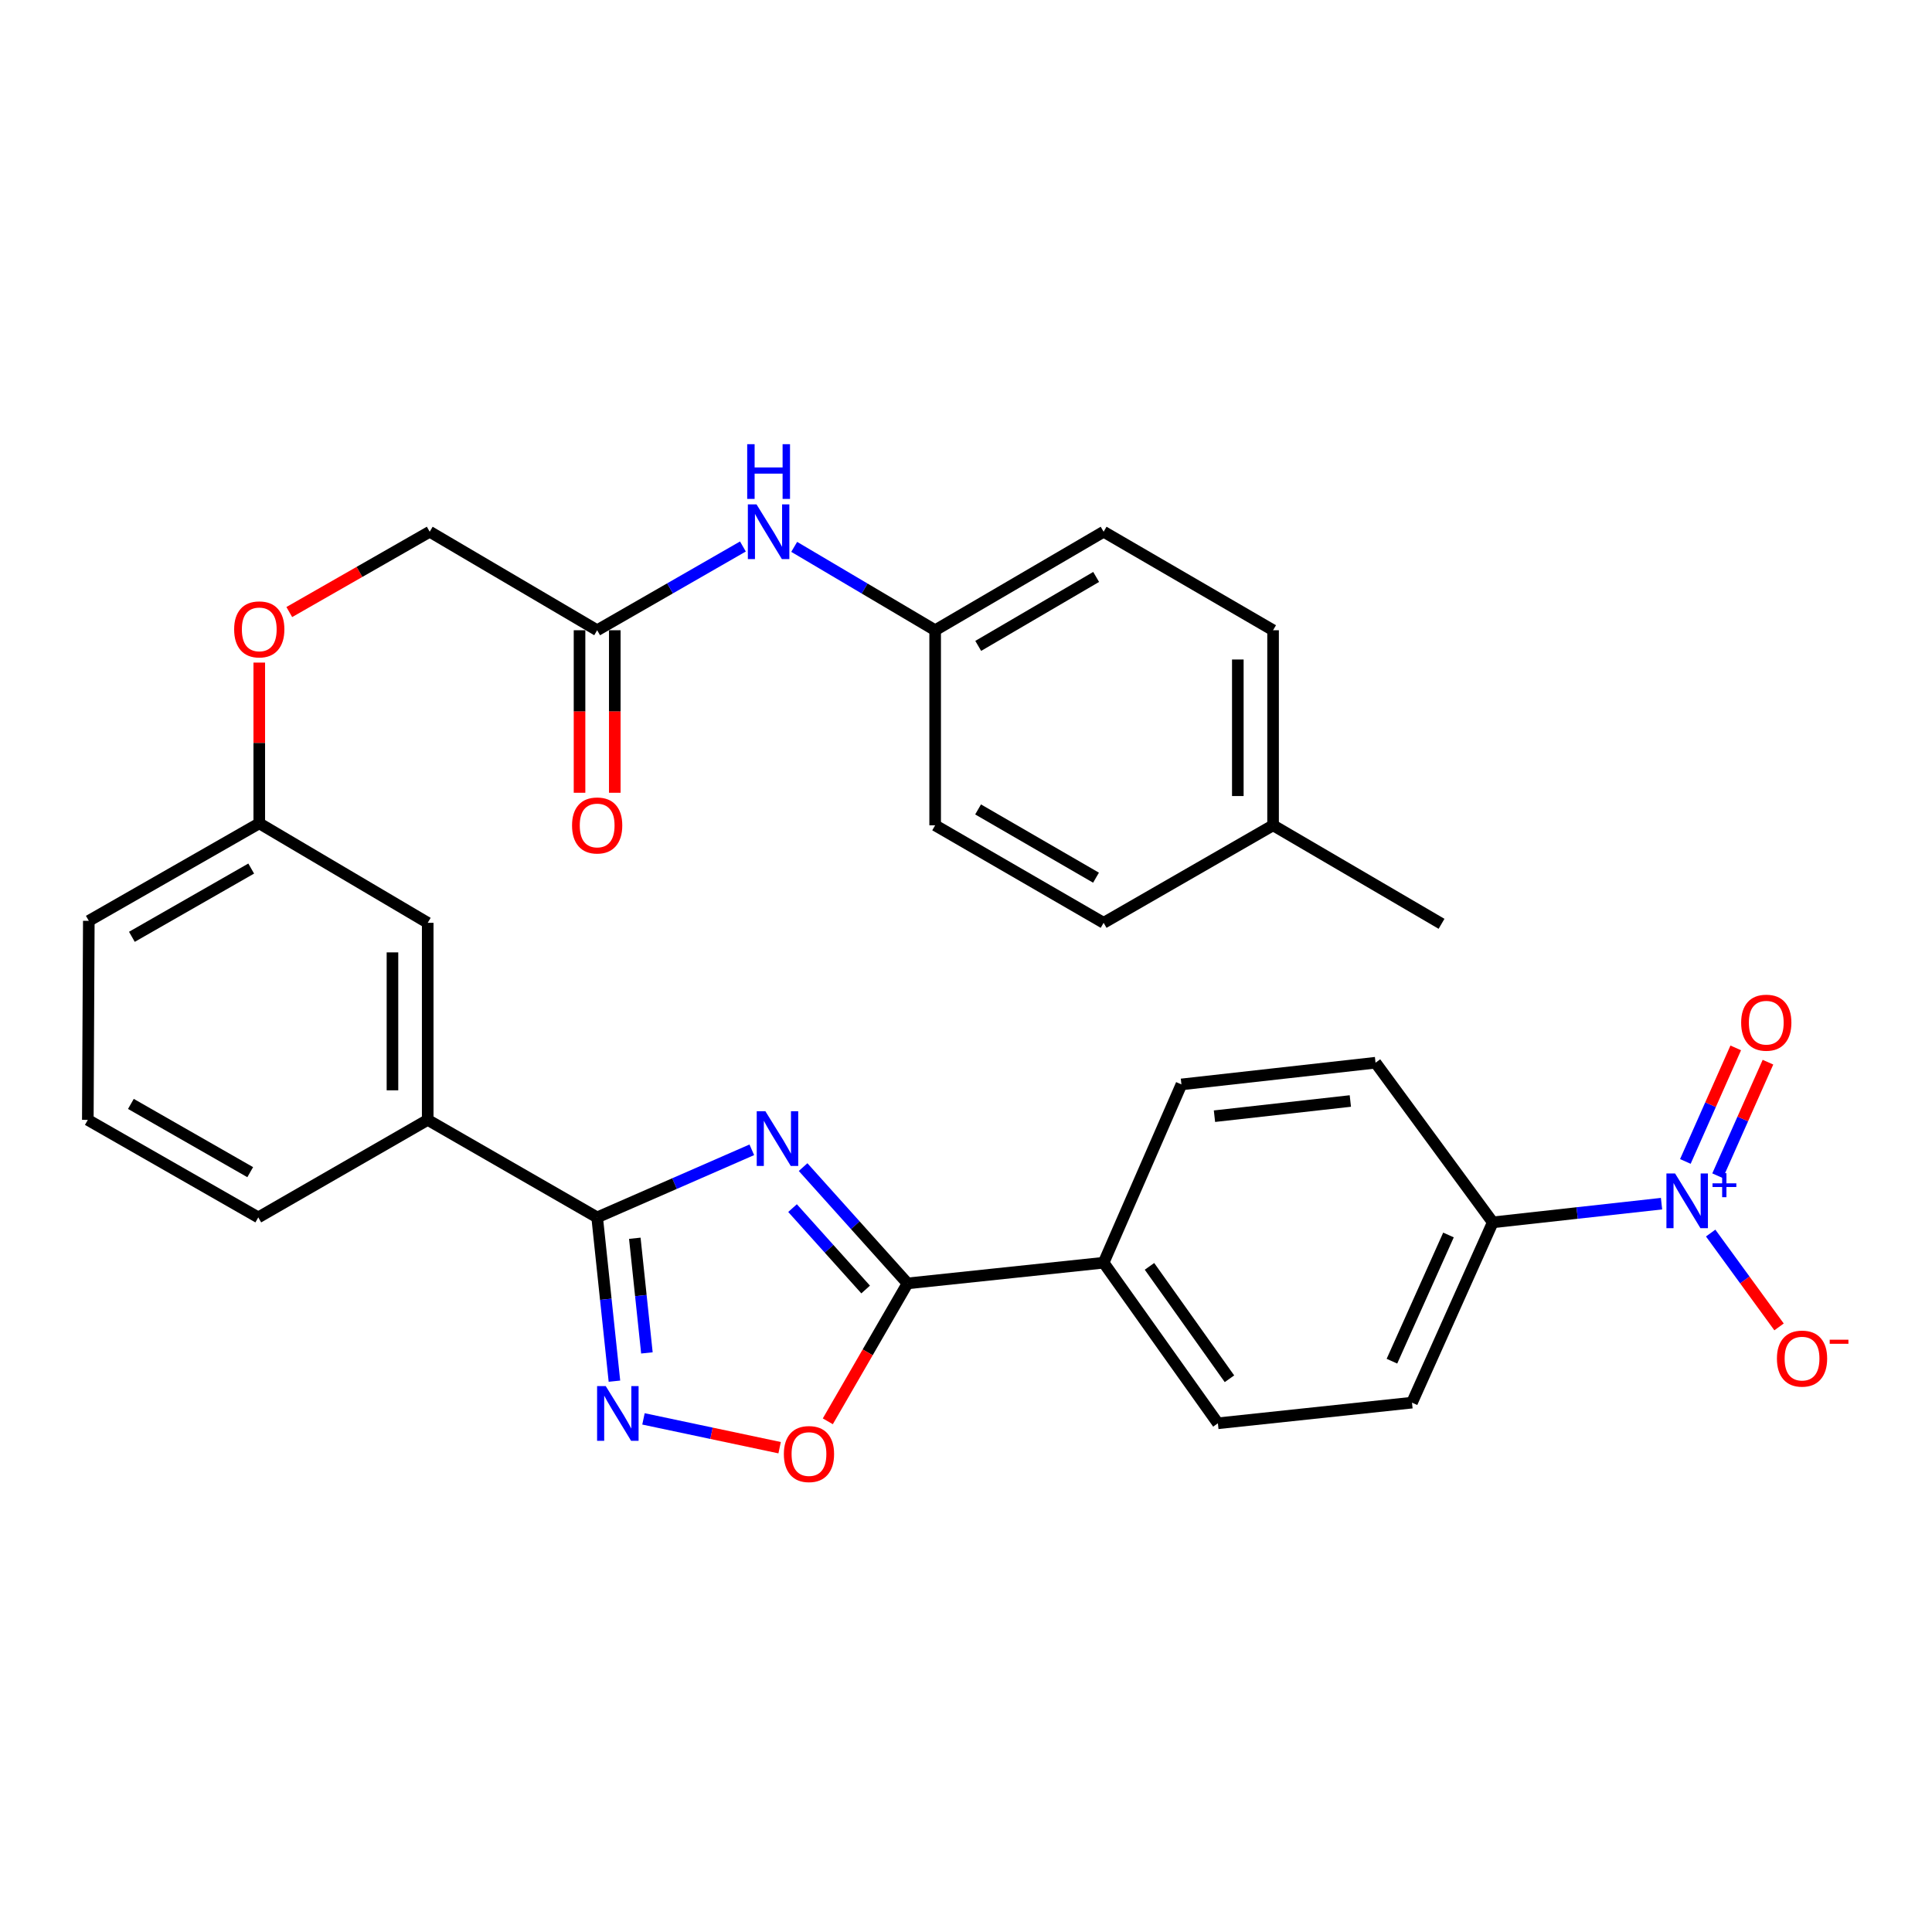 <?xml version='1.0' encoding='iso-8859-1'?>
<svg version='1.1' baseProfile='full'
              xmlns='http://www.w3.org/2000/svg'
                      xmlns:rdkit='http://www.rdkit.org/xml'
                      xmlns:xlink='http://www.w3.org/1999/xlink'
                  xml:space='preserve'
width='1000px' height='1000px' viewBox='0 0 1000 1000'>
<!-- END OF HEADER -->
<rect style='opacity:1.0;fill:#FFFFFF;stroke:none' width='1000' height='1000' x='0' y='0'> </rect>
<path class='bond-30' d='M 389.135,595.137 L 349.112,612.629' style='fill:none;fill-rule:evenodd;stroke:#0000FF;stroke-width:6px;stroke-linecap:butt;stroke-linejoin:miter;stroke-opacity:1' />
<path class='bond-30' d='M 349.112,612.629 L 309.089,630.121' style='fill:none;fill-rule:evenodd;stroke:#000000;stroke-width:6px;stroke-linecap:butt;stroke-linejoin:miter;stroke-opacity:1' />
<path class='bond-31' d='M 415.68,604.092 L 442.711,634.187' style='fill:none;fill-rule:evenodd;stroke:#0000FF;stroke-width:6px;stroke-linecap:butt;stroke-linejoin:miter;stroke-opacity:1' />
<path class='bond-31' d='M 442.711,634.187 L 469.741,664.283' style='fill:none;fill-rule:evenodd;stroke:#000000;stroke-width:6px;stroke-linecap:butt;stroke-linejoin:miter;stroke-opacity:1' />
<path class='bond-31' d='M 410.214,625.313 L 429.136,646.38' style='fill:none;fill-rule:evenodd;stroke:#0000FF;stroke-width:6px;stroke-linecap:butt;stroke-linejoin:miter;stroke-opacity:1' />
<path class='bond-31' d='M 429.136,646.38 L 448.057,667.447' style='fill:none;fill-rule:evenodd;stroke:#000000;stroke-width:6px;stroke-linecap:butt;stroke-linejoin:miter;stroke-opacity:1' />
<path class='bond-0' d='M 309.089,630.121 L 313.56,672.507' style='fill:none;fill-rule:evenodd;stroke:#000000;stroke-width:6px;stroke-linecap:butt;stroke-linejoin:miter;stroke-opacity:1' />
<path class='bond-0' d='M 313.56,672.507 L 318.031,714.892' style='fill:none;fill-rule:evenodd;stroke:#0000FF;stroke-width:6px;stroke-linecap:butt;stroke-linejoin:miter;stroke-opacity:1' />
<path class='bond-0' d='M 328.577,640.923 L 331.706,670.593' style='fill:none;fill-rule:evenodd;stroke:#000000;stroke-width:6px;stroke-linecap:butt;stroke-linejoin:miter;stroke-opacity:1' />
<path class='bond-0' d='M 331.706,670.593 L 334.836,700.262' style='fill:none;fill-rule:evenodd;stroke:#0000FF;stroke-width:6px;stroke-linecap:butt;stroke-linejoin:miter;stroke-opacity:1' />
<path class='bond-2' d='M 309.089,630.121 L 221.383,579.649' style='fill:none;fill-rule:evenodd;stroke:#000000;stroke-width:6px;stroke-linecap:butt;stroke-linejoin:miter;stroke-opacity:1' />
<path class='bond-1' d='M 469.741,664.283 L 449.107,699.975' style='fill:none;fill-rule:evenodd;stroke:#000000;stroke-width:6px;stroke-linecap:butt;stroke-linejoin:miter;stroke-opacity:1' />
<path class='bond-1' d='M 449.107,699.975 L 428.473,735.668' style='fill:none;fill-rule:evenodd;stroke:#FF0000;stroke-width:6px;stroke-linecap:butt;stroke-linejoin:miter;stroke-opacity:1' />
<path class='bond-4' d='M 469.741,664.283 L 571.234,653.578' style='fill:none;fill-rule:evenodd;stroke:#000000;stroke-width:6px;stroke-linecap:butt;stroke-linejoin:miter;stroke-opacity:1' />
<path class='bond-26' d='M 333.062,734.411 L 368.297,741.867' style='fill:none;fill-rule:evenodd;stroke:#0000FF;stroke-width:6px;stroke-linecap:butt;stroke-linejoin:miter;stroke-opacity:1' />
<path class='bond-26' d='M 368.297,741.867 L 403.533,749.322' style='fill:none;fill-rule:evenodd;stroke:#FF0000;stroke-width:6px;stroke-linecap:butt;stroke-linejoin:miter;stroke-opacity:1' />
<path class='bond-7' d='M 221.383,579.649 L 221.383,477.65' style='fill:none;fill-rule:evenodd;stroke:#000000;stroke-width:6px;stroke-linecap:butt;stroke-linejoin:miter;stroke-opacity:1' />
<path class='bond-7' d='M 203.137,564.349 L 203.137,492.949' style='fill:none;fill-rule:evenodd;stroke:#000000;stroke-width:6px;stroke-linecap:butt;stroke-linejoin:miter;stroke-opacity:1' />
<path class='bond-22' d='M 221.383,579.649 L 133.688,630.121' style='fill:none;fill-rule:evenodd;stroke:#000000;stroke-width:6px;stroke-linecap:butt;stroke-linejoin:miter;stroke-opacity:1' />
<path class='bond-3' d='M 772.657,632.686 L 730.842,726.008' style='fill:none;fill-rule:evenodd;stroke:#000000;stroke-width:6px;stroke-linecap:butt;stroke-linejoin:miter;stroke-opacity:1' />
<path class='bond-3' d='M 749.733,639.223 L 720.463,704.548' style='fill:none;fill-rule:evenodd;stroke:#000000;stroke-width:6px;stroke-linecap:butt;stroke-linejoin:miter;stroke-opacity:1' />
<path class='bond-27' d='M 772.657,632.686 L 711.977,550.059' style='fill:none;fill-rule:evenodd;stroke:#000000;stroke-width:6px;stroke-linecap:butt;stroke-linejoin:miter;stroke-opacity:1' />
<path class='bond-34' d='M 772.657,632.686 L 816.332,627.85' style='fill:none;fill-rule:evenodd;stroke:#000000;stroke-width:6px;stroke-linecap:butt;stroke-linejoin:miter;stroke-opacity:1' />
<path class='bond-34' d='M 816.332,627.85 L 860.007,623.015' style='fill:none;fill-rule:evenodd;stroke:#0000FF;stroke-width:6px;stroke-linecap:butt;stroke-linejoin:miter;stroke-opacity:1' />
<path class='bond-11' d='M 571.234,653.578 L 611.508,561.291' style='fill:none;fill-rule:evenodd;stroke:#000000;stroke-width:6px;stroke-linecap:butt;stroke-linejoin:miter;stroke-opacity:1' />
<path class='bond-12' d='M 571.234,653.578 L 630.373,736.692' style='fill:none;fill-rule:evenodd;stroke:#000000;stroke-width:6px;stroke-linecap:butt;stroke-linejoin:miter;stroke-opacity:1' />
<path class='bond-12' d='M 594.972,655.467 L 636.37,713.646' style='fill:none;fill-rule:evenodd;stroke:#000000;stroke-width:6px;stroke-linecap:butt;stroke-linejoin:miter;stroke-opacity:1' />
<path class='bond-5' d='M 309.089,326.212 L 222.417,275.223' style='fill:none;fill-rule:evenodd;stroke:#000000;stroke-width:6px;stroke-linecap:butt;stroke-linejoin:miter;stroke-opacity:1' />
<path class='bond-6' d='M 309.089,326.212 L 346.81,304.538' style='fill:none;fill-rule:evenodd;stroke:#000000;stroke-width:6px;stroke-linecap:butt;stroke-linejoin:miter;stroke-opacity:1' />
<path class='bond-6' d='M 346.81,304.538 L 384.53,282.864' style='fill:none;fill-rule:evenodd;stroke:#0000FF;stroke-width:6px;stroke-linecap:butt;stroke-linejoin:miter;stroke-opacity:1' />
<path class='bond-8' d='M 299.966,326.212 L 299.966,368.272' style='fill:none;fill-rule:evenodd;stroke:#000000;stroke-width:6px;stroke-linecap:butt;stroke-linejoin:miter;stroke-opacity:1' />
<path class='bond-8' d='M 299.966,368.272 L 299.966,410.333' style='fill:none;fill-rule:evenodd;stroke:#FF0000;stroke-width:6px;stroke-linecap:butt;stroke-linejoin:miter;stroke-opacity:1' />
<path class='bond-8' d='M 318.213,326.212 L 318.213,368.272' style='fill:none;fill-rule:evenodd;stroke:#000000;stroke-width:6px;stroke-linecap:butt;stroke-linejoin:miter;stroke-opacity:1' />
<path class='bond-8' d='M 318.213,368.272 L 318.213,410.333' style='fill:none;fill-rule:evenodd;stroke:#FF0000;stroke-width:6px;stroke-linecap:butt;stroke-linejoin:miter;stroke-opacity:1' />
<path class='bond-14' d='M 411.073,283.056 L 447.554,304.634' style='fill:none;fill-rule:evenodd;stroke:#0000FF;stroke-width:6px;stroke-linecap:butt;stroke-linejoin:miter;stroke-opacity:1' />
<path class='bond-14' d='M 447.554,304.634 L 484.035,326.212' style='fill:none;fill-rule:evenodd;stroke:#000000;stroke-width:6px;stroke-linecap:butt;stroke-linejoin:miter;stroke-opacity:1' />
<path class='bond-16' d='M 221.383,477.65 L 134.194,426.153' style='fill:none;fill-rule:evenodd;stroke:#000000;stroke-width:6px;stroke-linecap:butt;stroke-linejoin:miter;stroke-opacity:1' />
<path class='bond-9' d='M 711.977,550.059 L 611.508,561.291' style='fill:none;fill-rule:evenodd;stroke:#000000;stroke-width:6px;stroke-linecap:butt;stroke-linejoin:miter;stroke-opacity:1' />
<path class='bond-9' d='M 698.934,569.877 L 628.606,577.739' style='fill:none;fill-rule:evenodd;stroke:#000000;stroke-width:6px;stroke-linecap:butt;stroke-linejoin:miter;stroke-opacity:1' />
<path class='bond-10' d='M 730.842,726.008 L 630.373,736.692' style='fill:none;fill-rule:evenodd;stroke:#000000;stroke-width:6px;stroke-linecap:butt;stroke-linejoin:miter;stroke-opacity:1' />
<path class='bond-13' d='M 134.194,342.957 L 134.194,384.555' style='fill:none;fill-rule:evenodd;stroke:#FF0000;stroke-width:6px;stroke-linecap:butt;stroke-linejoin:miter;stroke-opacity:1' />
<path class='bond-13' d='M 134.194,384.555 L 134.194,426.153' style='fill:none;fill-rule:evenodd;stroke:#000000;stroke-width:6px;stroke-linecap:butt;stroke-linejoin:miter;stroke-opacity:1' />
<path class='bond-15' d='M 149.735,316.796 L 186.076,296.009' style='fill:none;fill-rule:evenodd;stroke:#FF0000;stroke-width:6px;stroke-linecap:butt;stroke-linejoin:miter;stroke-opacity:1' />
<path class='bond-15' d='M 186.076,296.009 L 222.417,275.223' style='fill:none;fill-rule:evenodd;stroke:#000000;stroke-width:6px;stroke-linecap:butt;stroke-linejoin:miter;stroke-opacity:1' />
<path class='bond-18' d='M 484.035,326.212 L 484.035,427.177' style='fill:none;fill-rule:evenodd;stroke:#000000;stroke-width:6px;stroke-linecap:butt;stroke-linejoin:miter;stroke-opacity:1' />
<path class='bond-19' d='M 484.035,326.212 L 571.234,275.223' style='fill:none;fill-rule:evenodd;stroke:#000000;stroke-width:6px;stroke-linecap:butt;stroke-linejoin:miter;stroke-opacity:1' />
<path class='bond-19' d='M 506.325,334.315 L 567.364,298.622' style='fill:none;fill-rule:evenodd;stroke:#000000;stroke-width:6px;stroke-linecap:butt;stroke-linejoin:miter;stroke-opacity:1' />
<path class='bond-28' d='M 134.194,426.153 L 45.971,476.626' style='fill:none;fill-rule:evenodd;stroke:#000000;stroke-width:6px;stroke-linecap:butt;stroke-linejoin:miter;stroke-opacity:1' />
<path class='bond-28' d='M 130.022,449.562 L 68.266,484.893' style='fill:none;fill-rule:evenodd;stroke:#000000;stroke-width:6px;stroke-linecap:butt;stroke-linejoin:miter;stroke-opacity:1' />
<path class='bond-17' d='M 658.94,427.177 L 658.94,326.212' style='fill:none;fill-rule:evenodd;stroke:#000000;stroke-width:6px;stroke-linecap:butt;stroke-linejoin:miter;stroke-opacity:1' />
<path class='bond-17' d='M 640.693,412.032 L 640.693,341.357' style='fill:none;fill-rule:evenodd;stroke:#000000;stroke-width:6px;stroke-linecap:butt;stroke-linejoin:miter;stroke-opacity:1' />
<path class='bond-25' d='M 658.94,427.177 L 746.139,478.167' style='fill:none;fill-rule:evenodd;stroke:#000000;stroke-width:6px;stroke-linecap:butt;stroke-linejoin:miter;stroke-opacity:1' />
<path class='bond-29' d='M 658.94,427.177 L 571.234,477.65' style='fill:none;fill-rule:evenodd;stroke:#000000;stroke-width:6px;stroke-linecap:butt;stroke-linejoin:miter;stroke-opacity:1' />
<path class='bond-21' d='M 484.035,427.177 L 571.234,477.65' style='fill:none;fill-rule:evenodd;stroke:#000000;stroke-width:6px;stroke-linecap:butt;stroke-linejoin:miter;stroke-opacity:1' />
<path class='bond-21' d='M 506.255,418.956 L 567.295,454.287' style='fill:none;fill-rule:evenodd;stroke:#000000;stroke-width:6px;stroke-linecap:butt;stroke-linejoin:miter;stroke-opacity:1' />
<path class='bond-20' d='M 571.234,275.223 L 658.94,326.212' style='fill:none;fill-rule:evenodd;stroke:#000000;stroke-width:6px;stroke-linecap:butt;stroke-linejoin:miter;stroke-opacity:1' />
<path class='bond-23' d='M 133.688,630.121 L 45.455,579.649' style='fill:none;fill-rule:evenodd;stroke:#000000;stroke-width:6px;stroke-linecap:butt;stroke-linejoin:miter;stroke-opacity:1' />
<path class='bond-23' d='M 129.513,606.712 L 67.75,571.381' style='fill:none;fill-rule:evenodd;stroke:#000000;stroke-width:6px;stroke-linecap:butt;stroke-linejoin:miter;stroke-opacity:1' />
<path class='bond-24' d='M 45.455,579.649 L 45.971,476.626' style='fill:none;fill-rule:evenodd;stroke:#000000;stroke-width:6px;stroke-linecap:butt;stroke-linejoin:miter;stroke-opacity:1' />
<path class='bond-32' d='M 889.019,608.561 L 902.057,579.173' style='fill:none;fill-rule:evenodd;stroke:#0000FF;stroke-width:6px;stroke-linecap:butt;stroke-linejoin:miter;stroke-opacity:1' />
<path class='bond-32' d='M 902.057,579.173 L 915.095,549.785' style='fill:none;fill-rule:evenodd;stroke:#FF0000;stroke-width:6px;stroke-linecap:butt;stroke-linejoin:miter;stroke-opacity:1' />
<path class='bond-32' d='M 872.34,601.161 L 885.378,571.773' style='fill:none;fill-rule:evenodd;stroke:#0000FF;stroke-width:6px;stroke-linecap:butt;stroke-linejoin:miter;stroke-opacity:1' />
<path class='bond-32' d='M 885.378,571.773 L 898.416,542.385' style='fill:none;fill-rule:evenodd;stroke:#FF0000;stroke-width:6px;stroke-linecap:butt;stroke-linejoin:miter;stroke-opacity:1' />
<path class='bond-33' d='M 885.436,638.229 L 903.134,662.515' style='fill:none;fill-rule:evenodd;stroke:#0000FF;stroke-width:6px;stroke-linecap:butt;stroke-linejoin:miter;stroke-opacity:1' />
<path class='bond-33' d='M 903.134,662.515 L 920.833,686.801' style='fill:none;fill-rule:evenodd;stroke:#FF0000;stroke-width:6px;stroke-linecap:butt;stroke-linejoin:miter;stroke-opacity:1' />
<path  class='atom-0' d='M 396.161 575.17
L 405.441 590.17
Q 406.361 591.65, 407.841 594.33
Q 409.321 597.01, 409.401 597.17
L 409.401 575.17
L 413.161 575.17
L 413.161 603.49
L 409.281 603.49
L 399.321 587.09
Q 398.161 585.17, 396.921 582.97
Q 395.721 580.77, 395.361 580.09
L 395.361 603.49
L 391.681 603.49
L 391.681 575.17
L 396.161 575.17
' fill='#0000FF'/>
<path  class='atom-3' d='M 313.534 717.443
L 322.814 732.443
Q 323.734 733.923, 325.214 736.603
Q 326.694 739.283, 326.774 739.443
L 326.774 717.443
L 330.534 717.443
L 330.534 745.763
L 326.654 745.763
L 316.694 729.363
Q 315.534 727.443, 314.294 725.243
Q 313.094 723.043, 312.734 722.363
L 312.734 745.763
L 309.054 745.763
L 309.054 717.443
L 313.534 717.443
' fill='#0000FF'/>
<path  class='atom-4' d='M 405.722 752.616
Q 405.722 745.816, 409.082 742.016
Q 412.442 738.216, 418.722 738.216
Q 425.002 738.216, 428.362 742.016
Q 431.722 745.816, 431.722 752.616
Q 431.722 759.496, 428.322 763.416
Q 424.922 767.296, 418.722 767.296
Q 412.482 767.296, 409.082 763.416
Q 405.722 759.536, 405.722 752.616
M 418.722 764.096
Q 423.042 764.096, 425.362 761.216
Q 427.722 758.296, 427.722 752.616
Q 427.722 747.056, 425.362 744.256
Q 423.042 741.416, 418.722 741.416
Q 414.402 741.416, 412.042 744.216
Q 409.722 747.016, 409.722 752.616
Q 409.722 758.336, 412.042 761.216
Q 414.402 764.096, 418.722 764.096
' fill='#FF0000'/>
<path  class='atom-9' d='M 391.569 261.063
L 400.849 276.063
Q 401.769 277.543, 403.249 280.223
Q 404.729 282.903, 404.809 283.063
L 404.809 261.063
L 408.569 261.063
L 408.569 289.383
L 404.689 289.383
L 394.729 272.983
Q 393.569 271.063, 392.329 268.863
Q 391.129 266.663, 390.769 265.983
L 390.769 289.383
L 387.089 289.383
L 387.089 261.063
L 391.569 261.063
' fill='#0000FF'/>
<path  class='atom-9' d='M 386.749 229.911
L 390.589 229.911
L 390.589 241.951
L 405.069 241.951
L 405.069 229.911
L 408.909 229.911
L 408.909 258.231
L 405.069 258.231
L 405.069 245.151
L 390.589 245.151
L 390.589 258.231
L 386.749 258.231
L 386.749 229.911
' fill='#0000FF'/>
<path  class='atom-11' d='M 296.089 427.257
Q 296.089 420.457, 299.449 416.657
Q 302.809 412.857, 309.089 412.857
Q 315.369 412.857, 318.729 416.657
Q 322.089 420.457, 322.089 427.257
Q 322.089 434.137, 318.689 438.057
Q 315.289 441.937, 309.089 441.937
Q 302.849 441.937, 299.449 438.057
Q 296.089 434.177, 296.089 427.257
M 309.089 438.737
Q 313.409 438.737, 315.729 435.857
Q 318.089 432.937, 318.089 427.257
Q 318.089 421.697, 315.729 418.897
Q 313.409 416.057, 309.089 416.057
Q 304.769 416.057, 302.409 418.857
Q 300.089 421.657, 300.089 427.257
Q 300.089 432.977, 302.409 435.857
Q 304.769 438.737, 309.089 438.737
' fill='#FF0000'/>
<path  class='atom-16' d='M 121.194 325.765
Q 121.194 318.965, 124.554 315.165
Q 127.914 311.365, 134.194 311.365
Q 140.474 311.365, 143.834 315.165
Q 147.194 318.965, 147.194 325.765
Q 147.194 332.645, 143.794 336.565
Q 140.394 340.445, 134.194 340.445
Q 127.954 340.445, 124.554 336.565
Q 121.194 332.685, 121.194 325.765
M 134.194 337.245
Q 138.514 337.245, 140.834 334.365
Q 143.194 331.445, 143.194 325.765
Q 143.194 320.205, 140.834 317.405
Q 138.514 314.565, 134.194 314.565
Q 129.874 314.565, 127.514 317.365
Q 125.194 320.165, 125.194 325.765
Q 125.194 331.485, 127.514 334.365
Q 129.874 337.245, 134.194 337.245
' fill='#FF0000'/>
<path  class='atom-29' d='M 867.018 607.385
L 876.298 622.385
Q 877.218 623.865, 878.698 626.545
Q 880.178 629.225, 880.258 629.385
L 880.258 607.385
L 884.018 607.385
L 884.018 635.705
L 880.138 635.705
L 870.178 619.305
Q 869.018 617.385, 867.778 615.185
Q 866.578 612.985, 866.218 612.305
L 866.218 635.705
L 862.538 635.705
L 862.538 607.385
L 867.018 607.385
' fill='#0000FF'/>
<path  class='atom-29' d='M 886.394 612.49
L 891.383 612.49
L 891.383 607.236
L 893.601 607.236
L 893.601 612.49
L 898.722 612.49
L 898.722 614.391
L 893.601 614.391
L 893.601 619.671
L 891.383 619.671
L 891.383 614.391
L 886.394 614.391
L 886.394 612.49
' fill='#0000FF'/>
<path  class='atom-30' d='M 901.221 529.337
Q 901.221 522.537, 904.581 518.737
Q 907.941 514.937, 914.221 514.937
Q 920.501 514.937, 923.861 518.737
Q 927.221 522.537, 927.221 529.337
Q 927.221 536.217, 923.821 540.137
Q 920.421 544.017, 914.221 544.017
Q 907.981 544.017, 904.581 540.137
Q 901.221 536.257, 901.221 529.337
M 914.221 540.817
Q 918.541 540.817, 920.861 537.937
Q 923.221 535.017, 923.221 529.337
Q 923.221 523.777, 920.861 520.977
Q 918.541 518.137, 914.221 518.137
Q 909.901 518.137, 907.541 520.937
Q 905.221 523.737, 905.221 529.337
Q 905.221 535.057, 907.541 537.937
Q 909.901 540.817, 914.221 540.817
' fill='#FF0000'/>
<path  class='atom-31' d='M 919.732 703.208
Q 919.732 696.408, 923.092 692.608
Q 926.452 688.808, 932.732 688.808
Q 939.012 688.808, 942.372 692.608
Q 945.732 696.408, 945.732 703.208
Q 945.732 710.088, 942.332 714.008
Q 938.932 717.888, 932.732 717.888
Q 926.492 717.888, 923.092 714.008
Q 919.732 710.128, 919.732 703.208
M 932.732 714.688
Q 937.052 714.688, 939.372 711.808
Q 941.732 708.888, 941.732 703.208
Q 941.732 697.648, 939.372 694.848
Q 937.052 692.008, 932.732 692.008
Q 928.412 692.008, 926.052 694.808
Q 923.732 697.608, 923.732 703.208
Q 923.732 708.928, 926.052 711.808
Q 928.412 714.688, 932.732 714.688
' fill='#FF0000'/>
<path  class='atom-31' d='M 947.052 693.431
L 956.74 693.431
L 956.74 695.543
L 947.052 695.543
L 947.052 693.431
' fill='#FF0000'/>
</svg>
